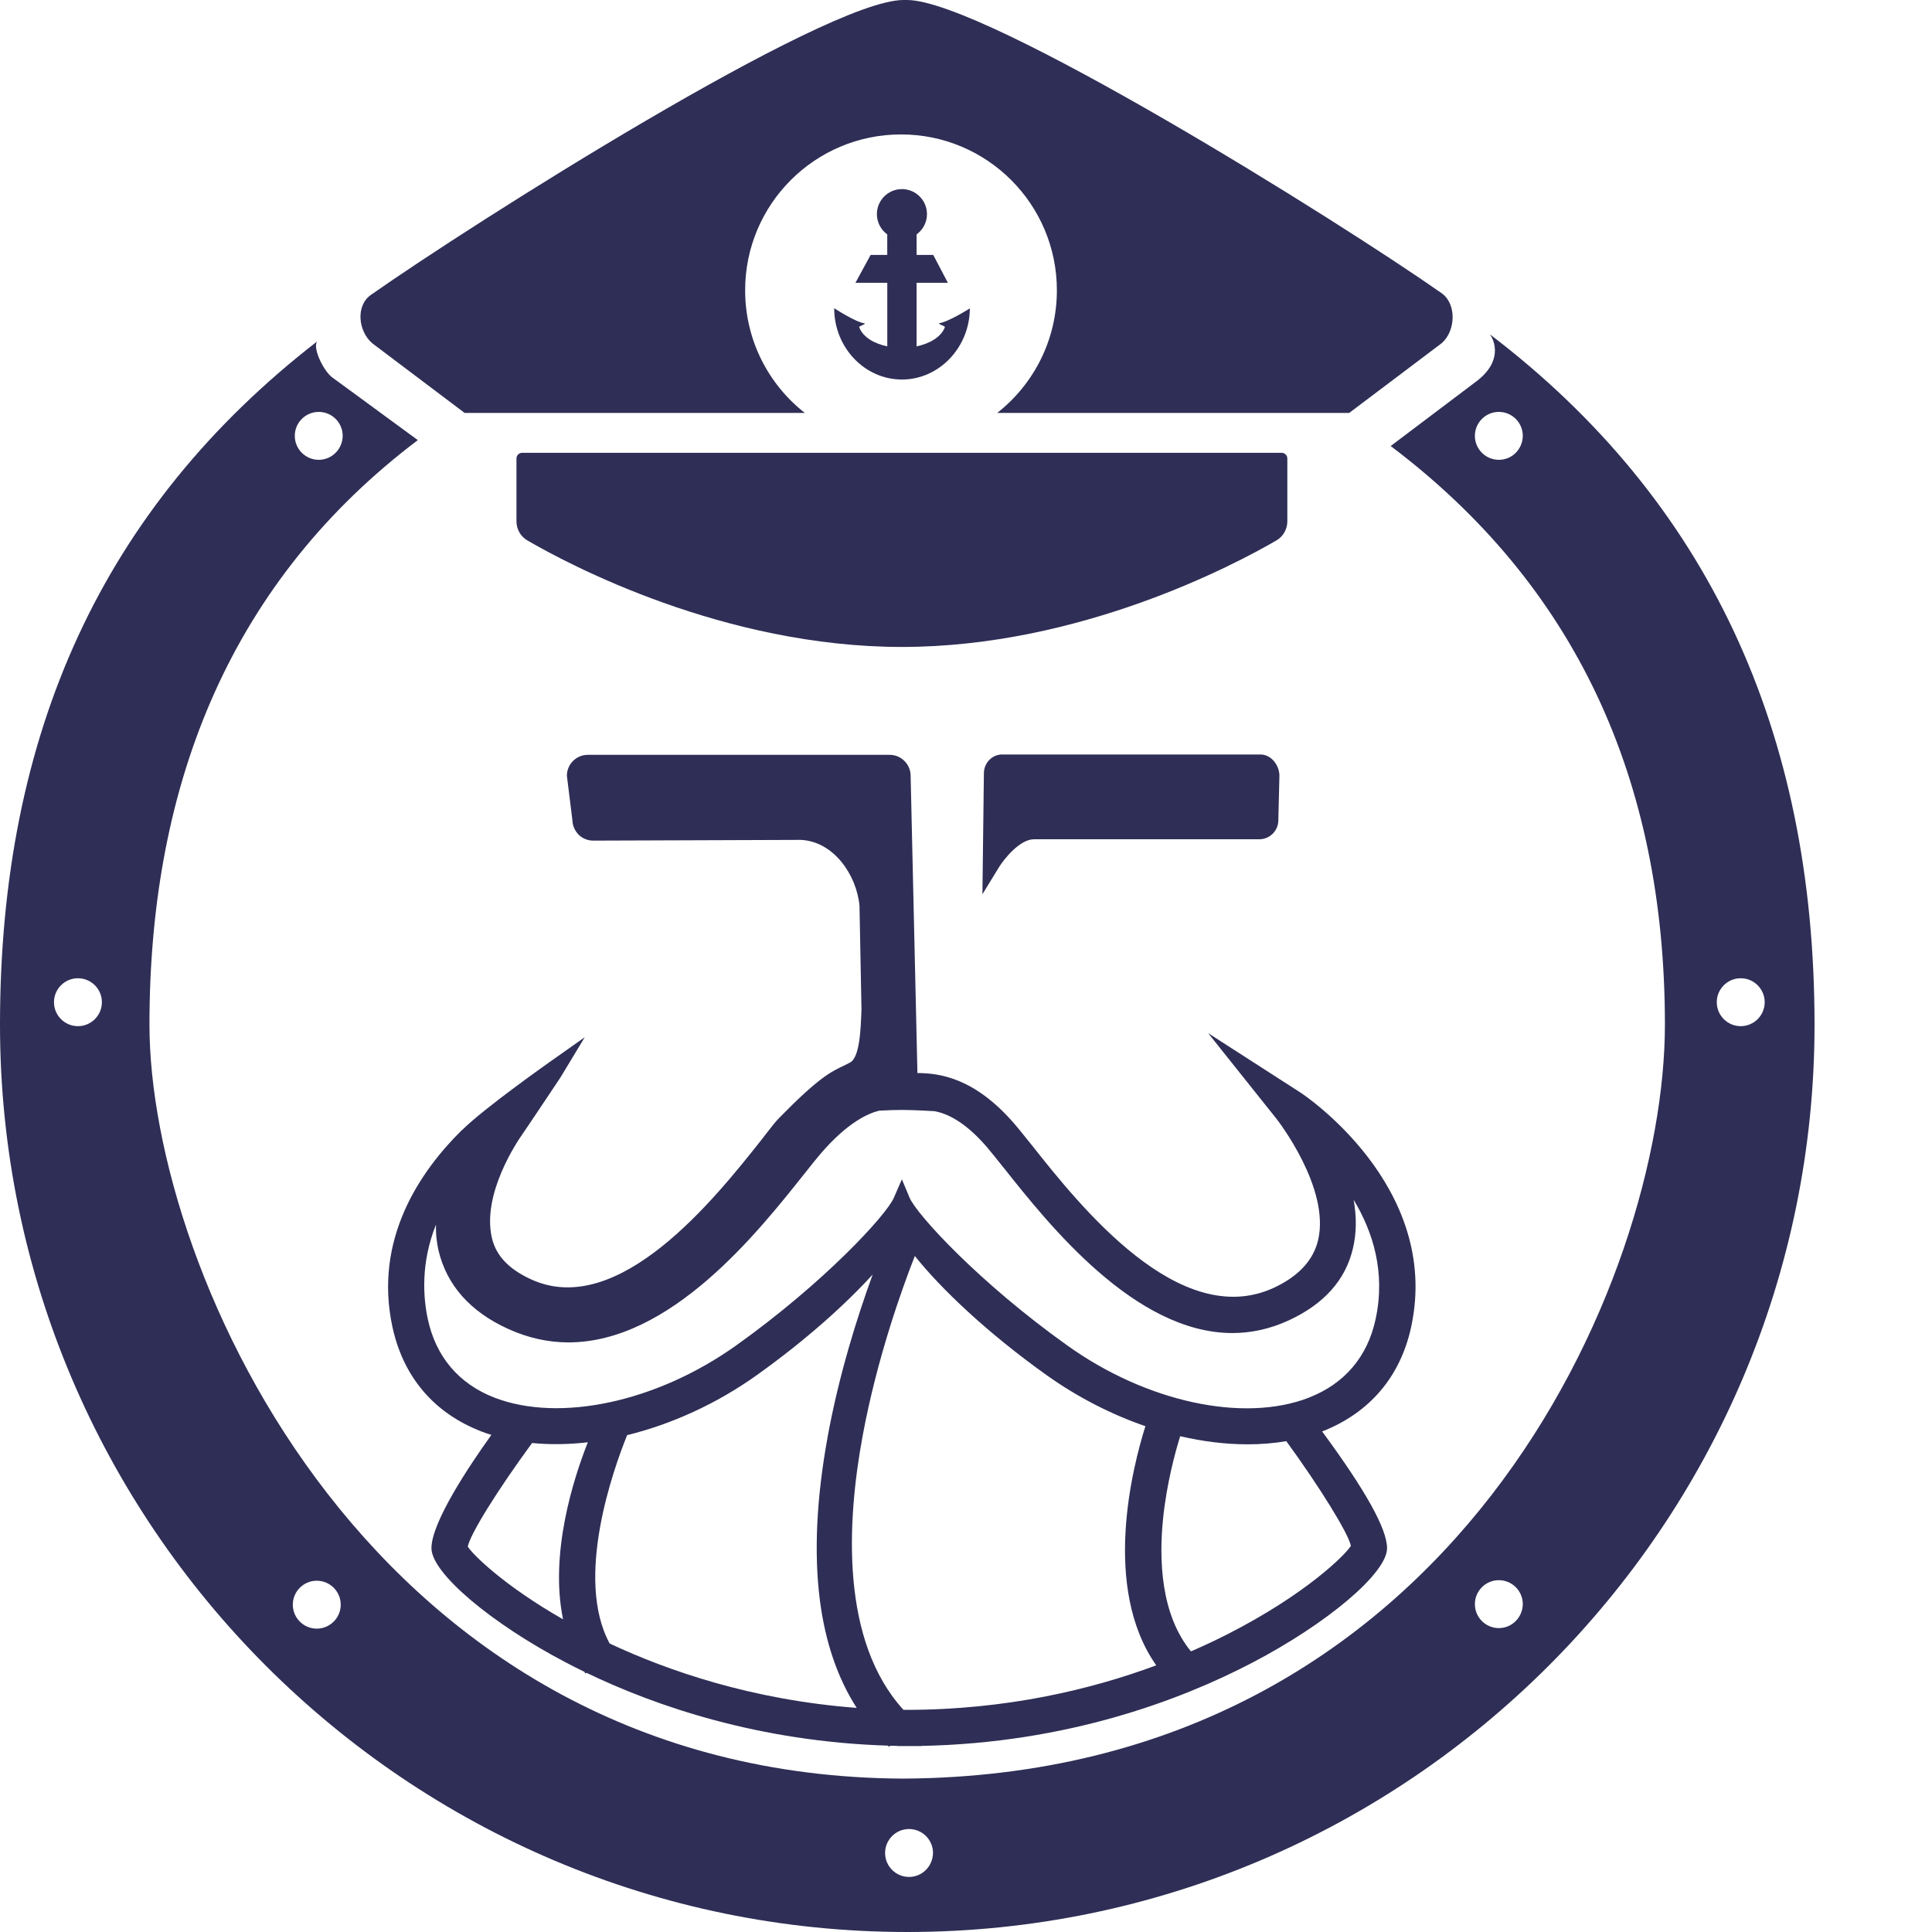 <?xml version="1.0" encoding="UTF-8"?>
<svg id="Ebene_1" data-name="Ebene 1" xmlns="http://www.w3.org/2000/svg" version="1.1" viewBox="0 0 50 50">
  <defs>
    <style>
      .cls-1 {
        fill: #2e2e56;
        stroke-width: 0px;
      }
    </style>
  </defs>
  <path class="cls-1" d="M38.558,8.652c.116.157.342.689-.342,1.212l-2.225,1.679c4.752,3.586,7.097,8.587,7.097,14.976,0,6.537-5.404,19.427-19.705,19.511-13.736-.056-19.515-13.112-19.515-19.511,0-6.385,2.202-11.543,6.945-15.129l-2.235-1.638c-.231-.199-.49-.759-.37-.916C2.66,13.135,0,18.974,0,26.52c0,12.945,10.535,23.48,23.48,23.48s23.48-10.535,23.48-23.48c0-7.615-2.767-13.575-8.402-17.868ZM38.79,11.9c-.342,0-.62-.278-.62-.62,0-.342.278-.62.62-.62s.62.278.62.62c-.005.347-.278.62-.62.62ZM8.249,10.66c.342,0,.62.278.62.62-.005.347-.282.62-.62.62-.342,0-.62-.278-.62-.62,0-.342.278-.62.62-.62ZM2.017,26.557c-.342,0-.62-.278-.62-.62s.278-.62.62-.62c.342,0,.62.278.62.62s-.278.62-.62.62ZM8.198,42.149c-.342,0-.62-.278-.62-.62s.278-.62.62-.62c.342,0,.62.278.62.62s-.278.62-.62.62ZM23.526,48.575c-.342,0-.62-.278-.62-.62s.278-.62.62-.62.62.278.62.62c-.005.347-.282.62-.62.62ZM38.79,42.135c-.342,0-.62-.278-.62-.62s.278-.62.62-.62.62.278.62.62c-.005.342-.278.62-.62.62ZM45.05,26.557c-.342,0-.62-.278-.62-.62s.278-.62.62-.62.62.278.62.62-.278.62-.62.62Z"/>
  <path class="cls-1" d="M33.168,11.719H13.514c-.083,0-.148.065-.148.148v1.624c0,.204.106.393.282.495,1.073.625,5.085,2.757,9.693,2.757s8.619-2.133,9.693-2.757c.176-.102.282-.291.282-.495v-1.624c0-.083-.065-.148-.148-.148Z"/>
  <path class="cls-1" d="M36.523,34.33c.782-3.655-2.831-6.033-2.869-6.056l-2.387-1.536,1.772,2.221c.014.019,1.393,1.781,1.073,3.137-.125.523-.509.935-1.143,1.231-2.443,1.129-5.02-2.119-6.26-3.683-.176-.217-.324-.407-.449-.551-1.041-1.212-1.957-1.319-2.517-1.323l-.176-7.694c0-.296-.245-.541-.541-.541h-7.814c-.301,0-.541.245-.541.541l.143,1.152c.005.139.06.268.157.37.102.102.241.157.384.157l5.362-.019c.856.032,1.457.911,1.527,1.712l.051,2.679c-.019.527-.046,1.245-.301,1.374-.056.028-.102.051-.157.079-.333.157-.652.31-1.666,1.346-.102.102-.204.236-.319.384-.046.06-.093.12-.143.185-1.198,1.513-3.697,4.659-5.968,3.613-.574-.264-.902-.611-1.009-1.064-.273-1.147.675-2.531.782-2.683.111-.157.953-1.42.99-1.476l.629-1.041-.879.62c-.069.051-1.703,1.198-2.29,1.777-.005.005-.009.009-.014.009-1.087,1.073-2.281,2.827-1.795,5.085.278,1.295,1.073,2.235,2.304,2.711.084.033.17.062.258.089-.561.781-1.551,2.257-1.551,2.932,0,.639,1.533,1.941,3.489,2.963.149.078.306.157.469.236l.026.043.028-.017c1.797.865,4.459,1.78,7.801,1.885l.03.03.028-.028c.064.002.127.004.191.005v.004h.225c.026,0,.052-.001.079-.001.026 0.0.052.001.079.001h.229v-.004c3.801-.073,6.746-1.201,8.568-2.153,1.956-1.022,3.489-2.323,3.489-2.963,0-.498-.551-1.489-1.68-3.022,1.229-.481,2.029-1.42,2.306-2.715ZM33.289,37.297c.861,1.18,1.607,2.386,1.672,2.709-.146.238-1.168,1.254-3.185,2.283-.288.147-.607.298-.954.449-.784-.954-.83-2.376-.722-3.434.093-.909.311-1.71.443-2.135.589.137,1.176.21,1.742.21.35,0,.685-.027,1.004-.082ZM29.923,43.099c-1.681.624-3.871,1.152-6.47,1.152h-.071c-1.624-1.782-1.476-4.828-1.056-7.097.374-2.018,1.024-3.82,1.35-4.649.675.846,1.867,1.982,3.404,3.079.799.57,1.674,1.019,2.563,1.326-.335,1.063-1.131,4.181.281,6.19ZM21.417,37.201c-.288,1.58-.355,2.999-.198,4.217.14,1.085.46,2.016.952,2.782-2.7-.205-4.876-.955-6.393-1.666-.914-1.684.093-4.504.452-5.393,1.147-.281,2.315-.809,3.363-1.558,1.261-.9,2.29-1.828,2.992-2.599-.41,1.123-.876,2.61-1.169,4.216ZM14.571,41.908c-1.534-.877-2.334-1.674-2.465-1.882.062-.324.768-1.459,1.664-2.681.461.045.946.039,1.443-.019-.376.952-.993,2.883-.641,4.581ZM33.876,36.171c-1.693.657-4.206.116-6.255-1.351-2.272-1.619-3.886-3.377-4.081-3.822l-.199-.477-.208.477c-.194.449-1.809,2.202-4.081,3.822-2.05,1.462-4.562,2.003-6.255,1.351-.921-.356-1.518-1.059-1.726-2.036-.116-.541-.19-1.444.213-2.443-.009.259.023.486.065.671.213.893.814,1.578,1.795,2.026.504.231,1.032.352,1.564.352,2.646,0,4.9-2.841,6.112-4.368l.005-.005c.162-.208.305-.384.416-.514.699-.814,1.24-1.046,1.513-1.11.231-.014.435-.019.588-.019.319,0,.763.028.842.032.44.079.902.398,1.365.939.111.13.254.31.416.514l.009.009c1.166,1.471,3.396,4.28,5.922,4.28.477,0,.967-.102,1.457-.328.911-.421,1.471-1.046,1.661-1.865.093-.389.097-.805.019-1.254.5.828.828,1.874.569,3.081-.208.976-.805,1.679-1.726,2.036Z"/>
  <path class="cls-1" d="M26.76,21.72h5.83c.271,0,.492-.22.493-.49l.028-1.15 0-.005c0-.26-.203-.549-.493-.549h-6.656c-.129-.006-.251.039-.345.128-.098.092-.154.223-.154.359l-.038,3.13.427-.698c.115-.188.529-.725.909-.725Z"/>
  <path class="cls-1" d="M37.309,7.588c-2.628-1.846-11.816-7.588-13.838-7.588h-.088c-2.031,0-11.159,5.788-13.787,7.634-.393.278-.328.935.037,1.249l2.392,1.804h8.804c-.944-.74-1.545-1.888-1.545-3.174,0-2.23,1.809-4.034,4.034-4.034,2.23,0,4.034,1.809,4.034,4.034,0,1.291-.606,2.438-1.545,3.174h9.11l2.392-1.804c.366-.315.393-1.018 0-1.295Z"/>
  <path class="cls-1" d="M24.304,8.365c-.009.042.162.065.148.106-.098.255-.394.422-.731.493v-1.645h.81l-.379-.722h-.43v-.531c.162-.118.268-.308.268-.524,0-.358-.29-.648-.648-.648s-.648.29-.648.648c0,.216.106.407.268.524v.531h-.43l-.393.722h.824v1.645c-.335-.07-.625-.233-.726-.493-.014-.037.153-.065.143-.102-.236-.028-.791-.393-.791-.393,0,1.018.787,1.846,1.753,1.846s1.753-.833,1.758-1.841c0,0-.564.356-.796.384Z"/>
</svg>